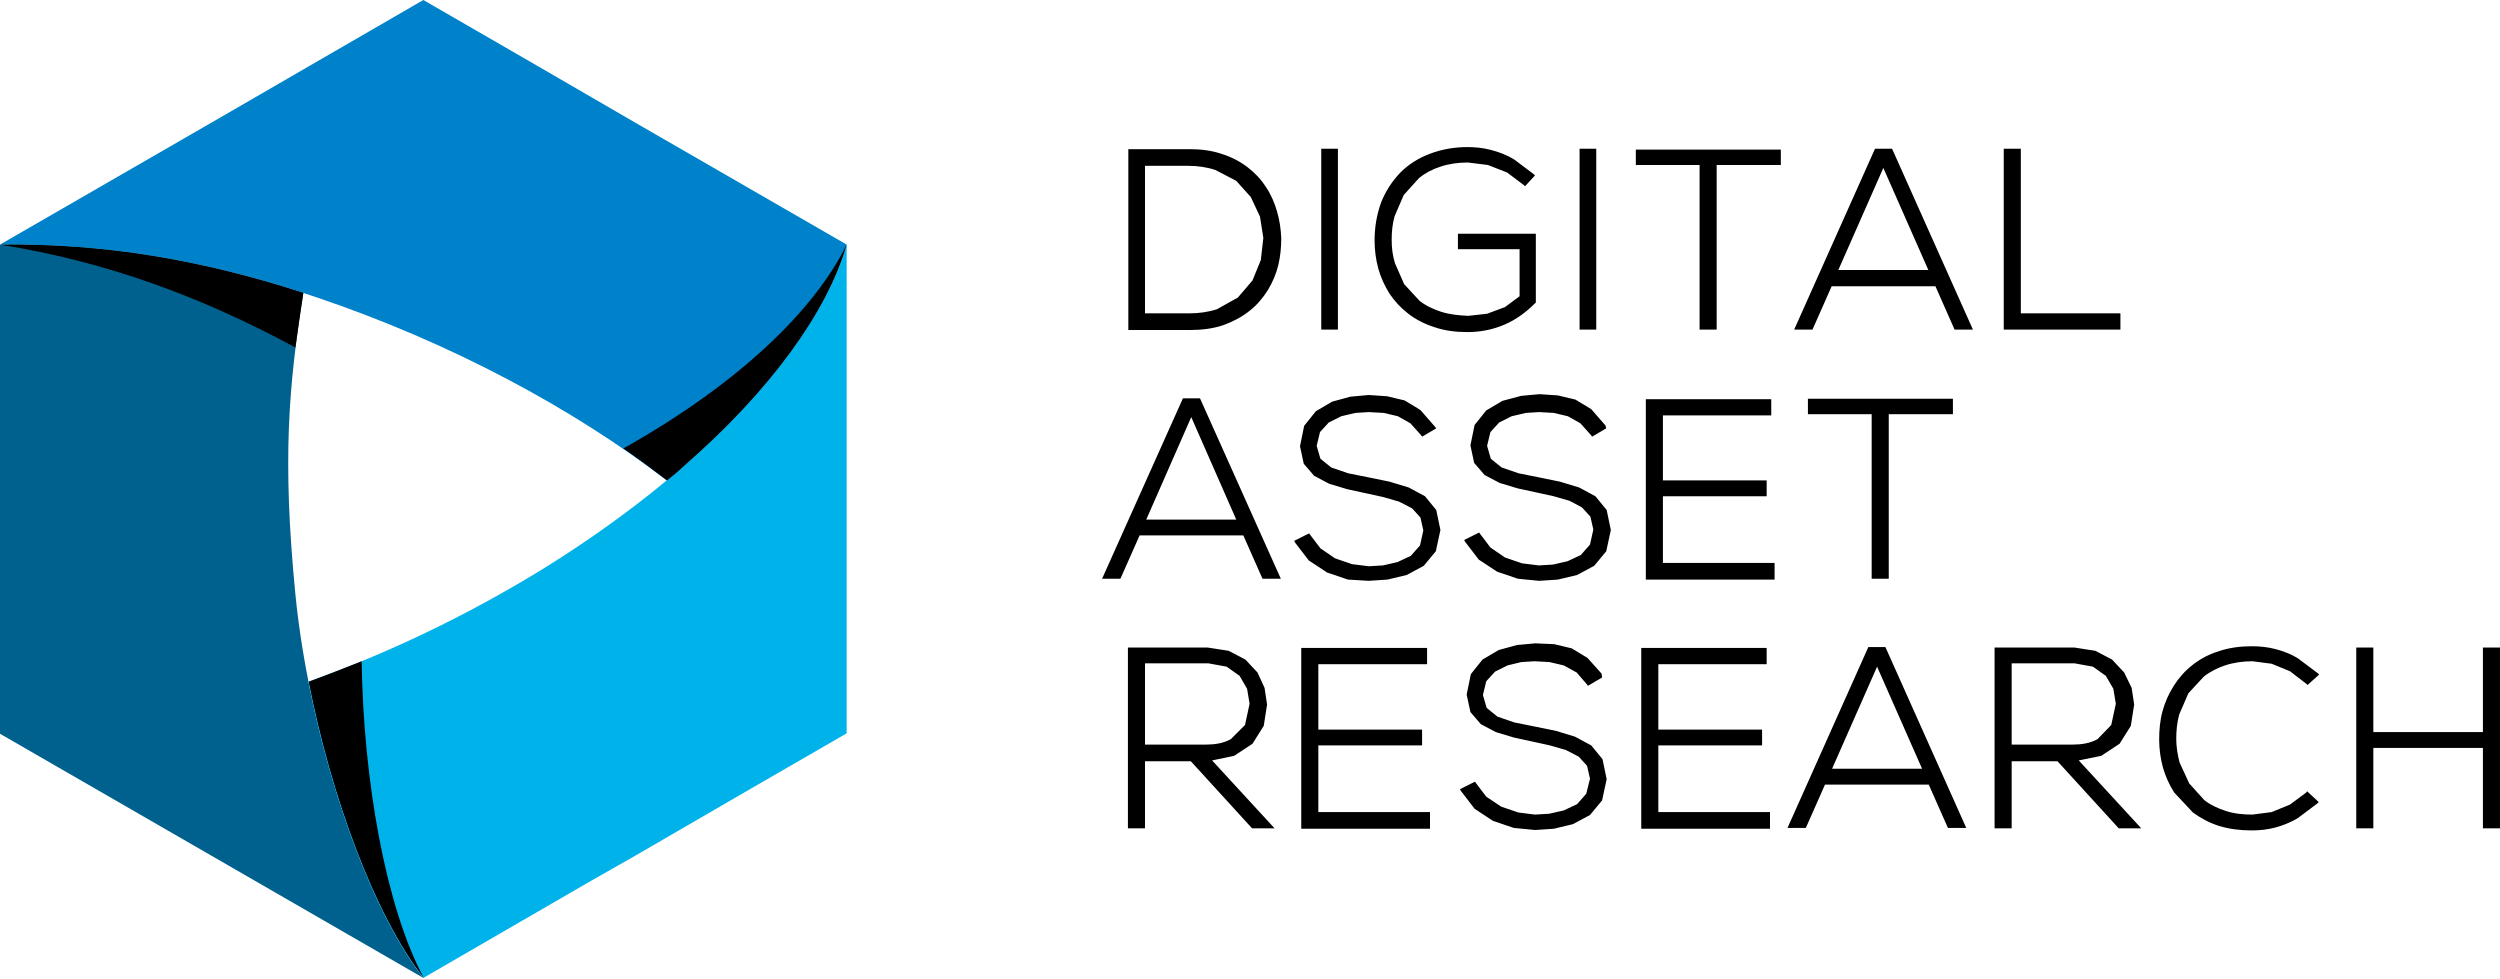 <svg width="600" height="235" viewBox="0 0 600 235" fill="none" xmlns="http://www.w3.org/2000/svg">
<path fill-rule="evenodd" clip-rule="evenodd" d="M101.6 234.7L50.8 205.4L0 176.1V161.9V117.4V58.7L1.4 57.9L0 58.7C25.2 58.4 48.3 62.4 72.2 70.1H72.3L72.8 70.3C69.3 92.6 67.7 110 70.9 142.7C74.1 175.2 86.8 215.7 101.6 234.7Z" fill="#00618E"/>
<path fill-rule="evenodd" clip-rule="evenodd" d="M141.5 211.6L101.6 234.7C89.8 219.6 79.4 191.1 74 163.6C92.6 157 111.8 147.9 130.2 136.6C141.2 129.8 151.2 122.6 160 115.3C183 96.2 198.1 76 203.2 58.7V117.3V172.4V176L181.2 188.7L152.4 205.4L141.5 211.6Z" fill="#00B2EA"/>
<path fill-rule="evenodd" clip-rule="evenodd" d="M101.6 0L129.3 16L152.4 29.4L203.2 58.7C198.5 74.9 184.9 93.7 164.2 111.7L163.2 112.6L162.1 113.5L161.1 114.4L160 115.3C137.5 98 108.1 82.2 75.8 71.3C50.6 62.8 26.4 58.4 0 58.7L50.8 29.4L101.6 0Z" fill="#0082CB"/>
<path fill-rule="evenodd" clip-rule="evenodd" d="M149.6 107.6L150.9 106.9C176.9 92.1 195.3 74.8 203.2 58.7C198.5 74.9 184.9 93.7 164.3 111.7L163.3 112.6L162.3 113.5L161.2 114.4L160.1 115.3C156.7 112.7 153.2 110.1 149.6 107.6Z" fill="black"/>
<path fill-rule="evenodd" clip-rule="evenodd" d="M70.9 83.4C48.1 71.1 25.5 62.8 0 58.7C25.2 58.4 48.3 62.4 72.2 70.1H72.3L72.8 70.3C72.1 74.8 71.5 79.1 70.9 83.4Z" fill="black"/>
<path fill-rule="evenodd" clip-rule="evenodd" d="M86.8 158.7C87.2 187 92.5 217.5 101.7 234.7C89.9 219.6 79.5 191.1 74.1 163.6C78.2 162.1 82.5 160.4 86.8 158.7Z" fill="black"/>
<path fill-rule="evenodd" clip-rule="evenodd" d="M290.9 182.5L305.9 198.8H300.5L285.8 182.7H274.8V198.8H270.7V155.4H271.1H280.4H289.8L294.9 156.2L298.9 158.3L301.8 161.4L303.5 165.1L304.1 169.1L303.3 174.2L300.6 178.5L296.2 181.4L290.9 182.5ZM274.8 159.2V178.7H289.5C291.5 178.7 293.6 178.4 295.4 177.4L298.8 174L299.9 168.9L299.3 165.3L297.5 162.2L294.4 160L290 159.2H274.8V159.2ZM316.4 159.3V175.1H341.3V178.9H316.4V194.9H343.2V198.9H312.3V155.5H342.5V159.4H316.4V159.3ZM384.5 162.6L381.1 164.6L380.9 164.3L378.4 161.4L375.3 159.7L371.9 158.9L368.3 158.7L365.1 158.9L361.8 159.7L358.8 161.2L356.7 163.5L355.9 166.8L356.8 169.9L359.4 172L363.5 173.4L368.5 174.4L373.4 175.4L378 176.8L381.9 178.9L384.6 182.2L385.6 187L384.5 192.1L381.6 195.6L377.5 197.8L372.9 198.9L368.4 199.2L363.3 198.7L358.3 197L353.9 194.1L350.6 189.8L350.4 189.4L354 187.6L354.2 187.9L356.7 191.2L360.3 193.6L364.4 195L368.4 195.5L371.8 195.3L375.3 194.5L378.5 193L380.7 190.5L381.6 186.9L380.9 183.8L378.9 181.6L375.8 180L372 178.9L367.9 178L363.3 177L359 175.7L355.4 173.8L352.9 170.9L352 166.7L353 161.8L355.8 158.3L359.7 156L364.1 154.8L368.5 154.4L373 154.6L377.2 155.6L381 157.9L384.4 161.7L384.5 162.6ZM398 159.3V175.1H422.9V178.9H398V194.9H424.8V198.9H393.9V155.5H424V159.4H398V159.3ZM462.9 188.3H438L433.4 198.7H429L448.4 155.3H452.5L471.9 198.7H467.5L462.9 188.3ZM439.7 184.5H461.3L450.5 160L439.7 184.5ZM498.9 182.5L513.9 198.8H508.5L493.8 182.7H482.8V198.8H478.7V155.4H479.1H488.4H497.8L502.9 156.2L506.9 158.3L509.8 161.4L511.6 165.1L512.2 169.1L511.4 174.2L508.7 178.5L504.3 181.4L498.9 182.5ZM482.8 159.2V178.7H497.5C499.5 178.7 501.6 178.4 503.4 177.4L506.7 174L507.8 168.9L507.2 165.3L505.4 162.2L502.3 160L497.9 159.2H482.8V159.2ZM553.7 189.9L556.5 192.5L556.2 192.8L551.4 196.4C549.7 197.4 547.9 198.1 546.1 198.6C544.2 199.1 542.4 199.3 540.4 199.3C537.7 199.3 535.1 199 532.5 198.2C530.3 197.5 528.2 196.4 526.3 195L521.8 190.2C520.6 188.3 519.7 186.3 519.1 184.2C518.5 182 518.2 179.7 518.2 177.5C518.2 175.2 518.4 172.9 519 170.7C519.6 168.5 520.5 166.5 521.7 164.6C522.9 162.7 524.4 161 526.2 159.6C528.1 158.1 530.2 157 532.5 156.3C535.1 155.4 537.8 155.1 540.5 155.1C542.4 155.1 544.3 155.3 546.2 155.8C548.1 156.3 549.9 157 551.5 158L556.3 161.6L556.6 161.9L553.8 164.4L553.5 164.1L549.6 161.1L545.2 159.3L540.6 158.7C538.4 158.7 536.1 159 534 159.7C532.2 160.3 530.4 161.2 528.9 162.4L525.2 166.4L523 171.5C522.5 173.4 522.3 175.3 522.3 177.3C522.3 179.2 522.6 181.1 523.1 183L525.4 188L529 192C530.5 193.2 532.3 194 534.1 194.6C536.2 195.3 538.4 195.5 540.6 195.5L545.2 194.9L549.6 193.1L553.5 190.2L553.7 189.9ZM595.9 179.5H569.6V198.8H565.5V155.4H569.6V175.7H595.9V155.4H600V198.8H595.9V179.5Z" fill="black"/>
<path fill-rule="evenodd" clip-rule="evenodd" d="M285.5 35.8C288.2 35.8 290.8 36.1 293.4 37C295.6 37.7 297.7 38.8 299.5 40.2C301.2 41.5 302.7 43.1 303.9 45C305.1 46.8 305.9 48.7 306.5 50.8C307.1 52.8 307.4 55 307.5 57.1C307.5 59.3 307.3 61.5 306.8 63.6C306.3 65.7 305.4 67.8 304.3 69.6C303.1 71.5 301.7 73.2 299.9 74.6C298 76.1 295.9 77.2 293.7 78C291.1 78.9 288.3 79.2 285.6 79.2H271.2H270.8V35.8H271.2H285.5V35.8ZM274.8 39.7V75.2H285.5C287.7 75.2 290 74.9 292.1 74.2L297.1 71.4L300.6 67.3L302.6 62.4L303.2 57.1L302.4 52L300.2 47.3L296.7 43.4L291.7 40.8C289.6 40.1 287.4 39.8 285.2 39.8H274.8V39.7ZM321.1 79.1H317.1V35.7H321.1V79.1ZM364.7 71.1V59.8H349.9V56.1H368.6V72.6L368.5 72.7C366.3 74.9 363.9 76.7 361.1 77.9C358.3 79.1 355.3 79.7 352.2 79.7C349.5 79.7 346.8 79.4 344.2 78.5C342 77.8 339.8 76.7 338 75.3C336.2 73.9 334.7 72.3 333.5 70.5C332.3 68.6 331.4 66.6 330.8 64.5C330.2 62.3 329.9 60 329.9 57.7C329.9 54.6 330.4 51.5 331.5 48.5C332.6 45.8 334.1 43.5 336.1 41.4C338.1 39.4 340.5 37.9 343.2 36.9C346.1 35.8 349.1 35.3 352.2 35.3C354.1 35.3 356 35.5 357.9 36C359.8 36.5 361.6 37.2 363.3 38.2L368.1 41.8L368.4 42.1L366 44.7L365.7 44.4L361.7 41.4L357.1 39.6L352.3 39C350 39 347.8 39.3 345.7 40C343.8 40.6 342.1 41.5 340.6 42.7L336.9 46.8L334.7 51.9C334.2 53.7 334 55.6 334 57.5C334 59.4 334.2 61.3 334.8 63.2L337 68.2L340.7 72.2C342.2 73.4 344 74.2 345.8 74.8C347.9 75.5 350.2 75.7 352.4 75.8L356.9 75.3L361.2 73.7L364.7 71.1ZM383.1 79.1H379.1V35.7H383.1V79.1ZM408 39.6H392.6V35.9H427.4V39.6H412V79.1H407.9V39.6H408ZM464.5 68.7H439.6L435 79.1H430.6L450 35.7H454.1L473.5 79.1H469.1L464.5 68.7ZM441.2 64.8H462.8L452 40.3L441.2 64.8ZM485 75.2H508.9V79.1H480.9V35.7H485V75.2Z" fill="black"/>
<path fill-rule="evenodd" clip-rule="evenodd" d="M298.4 128.5H273.5L268.9 138.9H264.5L283.9 95.6H288L307.4 138.9H303L298.4 128.5ZM275.1 124.7H296.7L285.9 100.1L275.1 124.7ZM344.7 102.8L341.3 104.8L341.1 104.5L338.5 101.6L335.5 99.9L332.1 99.1L328.5 98.9L325.3 99.1L321.9 99.9L318.9 101.4L316.8 103.7L316 107L316.9 110.1L319.5 112.2L323.6 113.6L328.6 114.6L333.5 115.6L338.1 117L342 119.1L344.7 122.4L345.7 127.2L344.6 132.3L341.7 135.8L337.6 138L333 139.1L328.5 139.4L323.5 139.1L318.5 137.4L314.1 134.5L310.8 130.2L310.6 129.8L314.2 128L314.4 128.3L316.9 131.6L320.4 134L324.5 135.4L328.5 135.9L331.9 135.7L335.4 134.9L338.6 133.4L340.8 130.9L341.6 127.3L340.9 124.2L338.9 122L335.8 120.4L332 119.3L327.9 118.4L323.3 117.4L319 116.1L315.4 114.2L312.9 111.3L312 107.1L313 102.2L315.8 98.7L319.7 96.4L324.1 95.2L328.5 94.8L332.9 95.1L337.1 96.1L340.9 98.4L344.3 102.3L344.7 102.8ZM385.5 102.8L382.1 104.8L381.9 104.5L379.3 101.6L376.3 99.9L372.9 99.1L369.4 98.9L366.2 99.1L362.8 99.9L359.8 101.4L357.7 103.7L356.9 107L357.8 110.1L360.4 112.2L364.5 113.6L369.5 114.6L374.4 115.6L379 117L382.9 119.1L385.6 122.4L386.6 127.2L385.5 132.3L382.6 135.8L378.5 138L373.9 139.1L369.4 139.4L364.3 138.9L359.3 137.2L354.9 134.3L351.6 130L351.4 129.6L355 127.8L355.2 128.1L357.7 131.4L361.2 133.8L365.3 135.2L369.3 135.7L372.7 135.5L376.2 134.7L379.4 133.2L381.6 130.7L382.4 127.1L381.7 124L379.7 121.8L376.7 120.2L372.9 119.1L368.8 118.2L364.2 117.2L359.9 115.9L356.3 114L353.8 111.1L352.9 106.9L353.9 102L356.7 98.5L360.6 96.2L365.1 95L369.5 94.6L373.9 94.9L378.1 95.9L381.9 98.2L385.3 102.1L385.5 102.8ZM399.1 99.5V115.3H424V119.1H399.1V135.1H425.9V139.1H395V95.8H425.1V99.7H399.1V99.5ZM449.3 99.4H433.9V95.7H468.7V99.4H453.3V138.9H449.2V99.4H449.3Z" fill="black"/>
</svg>
